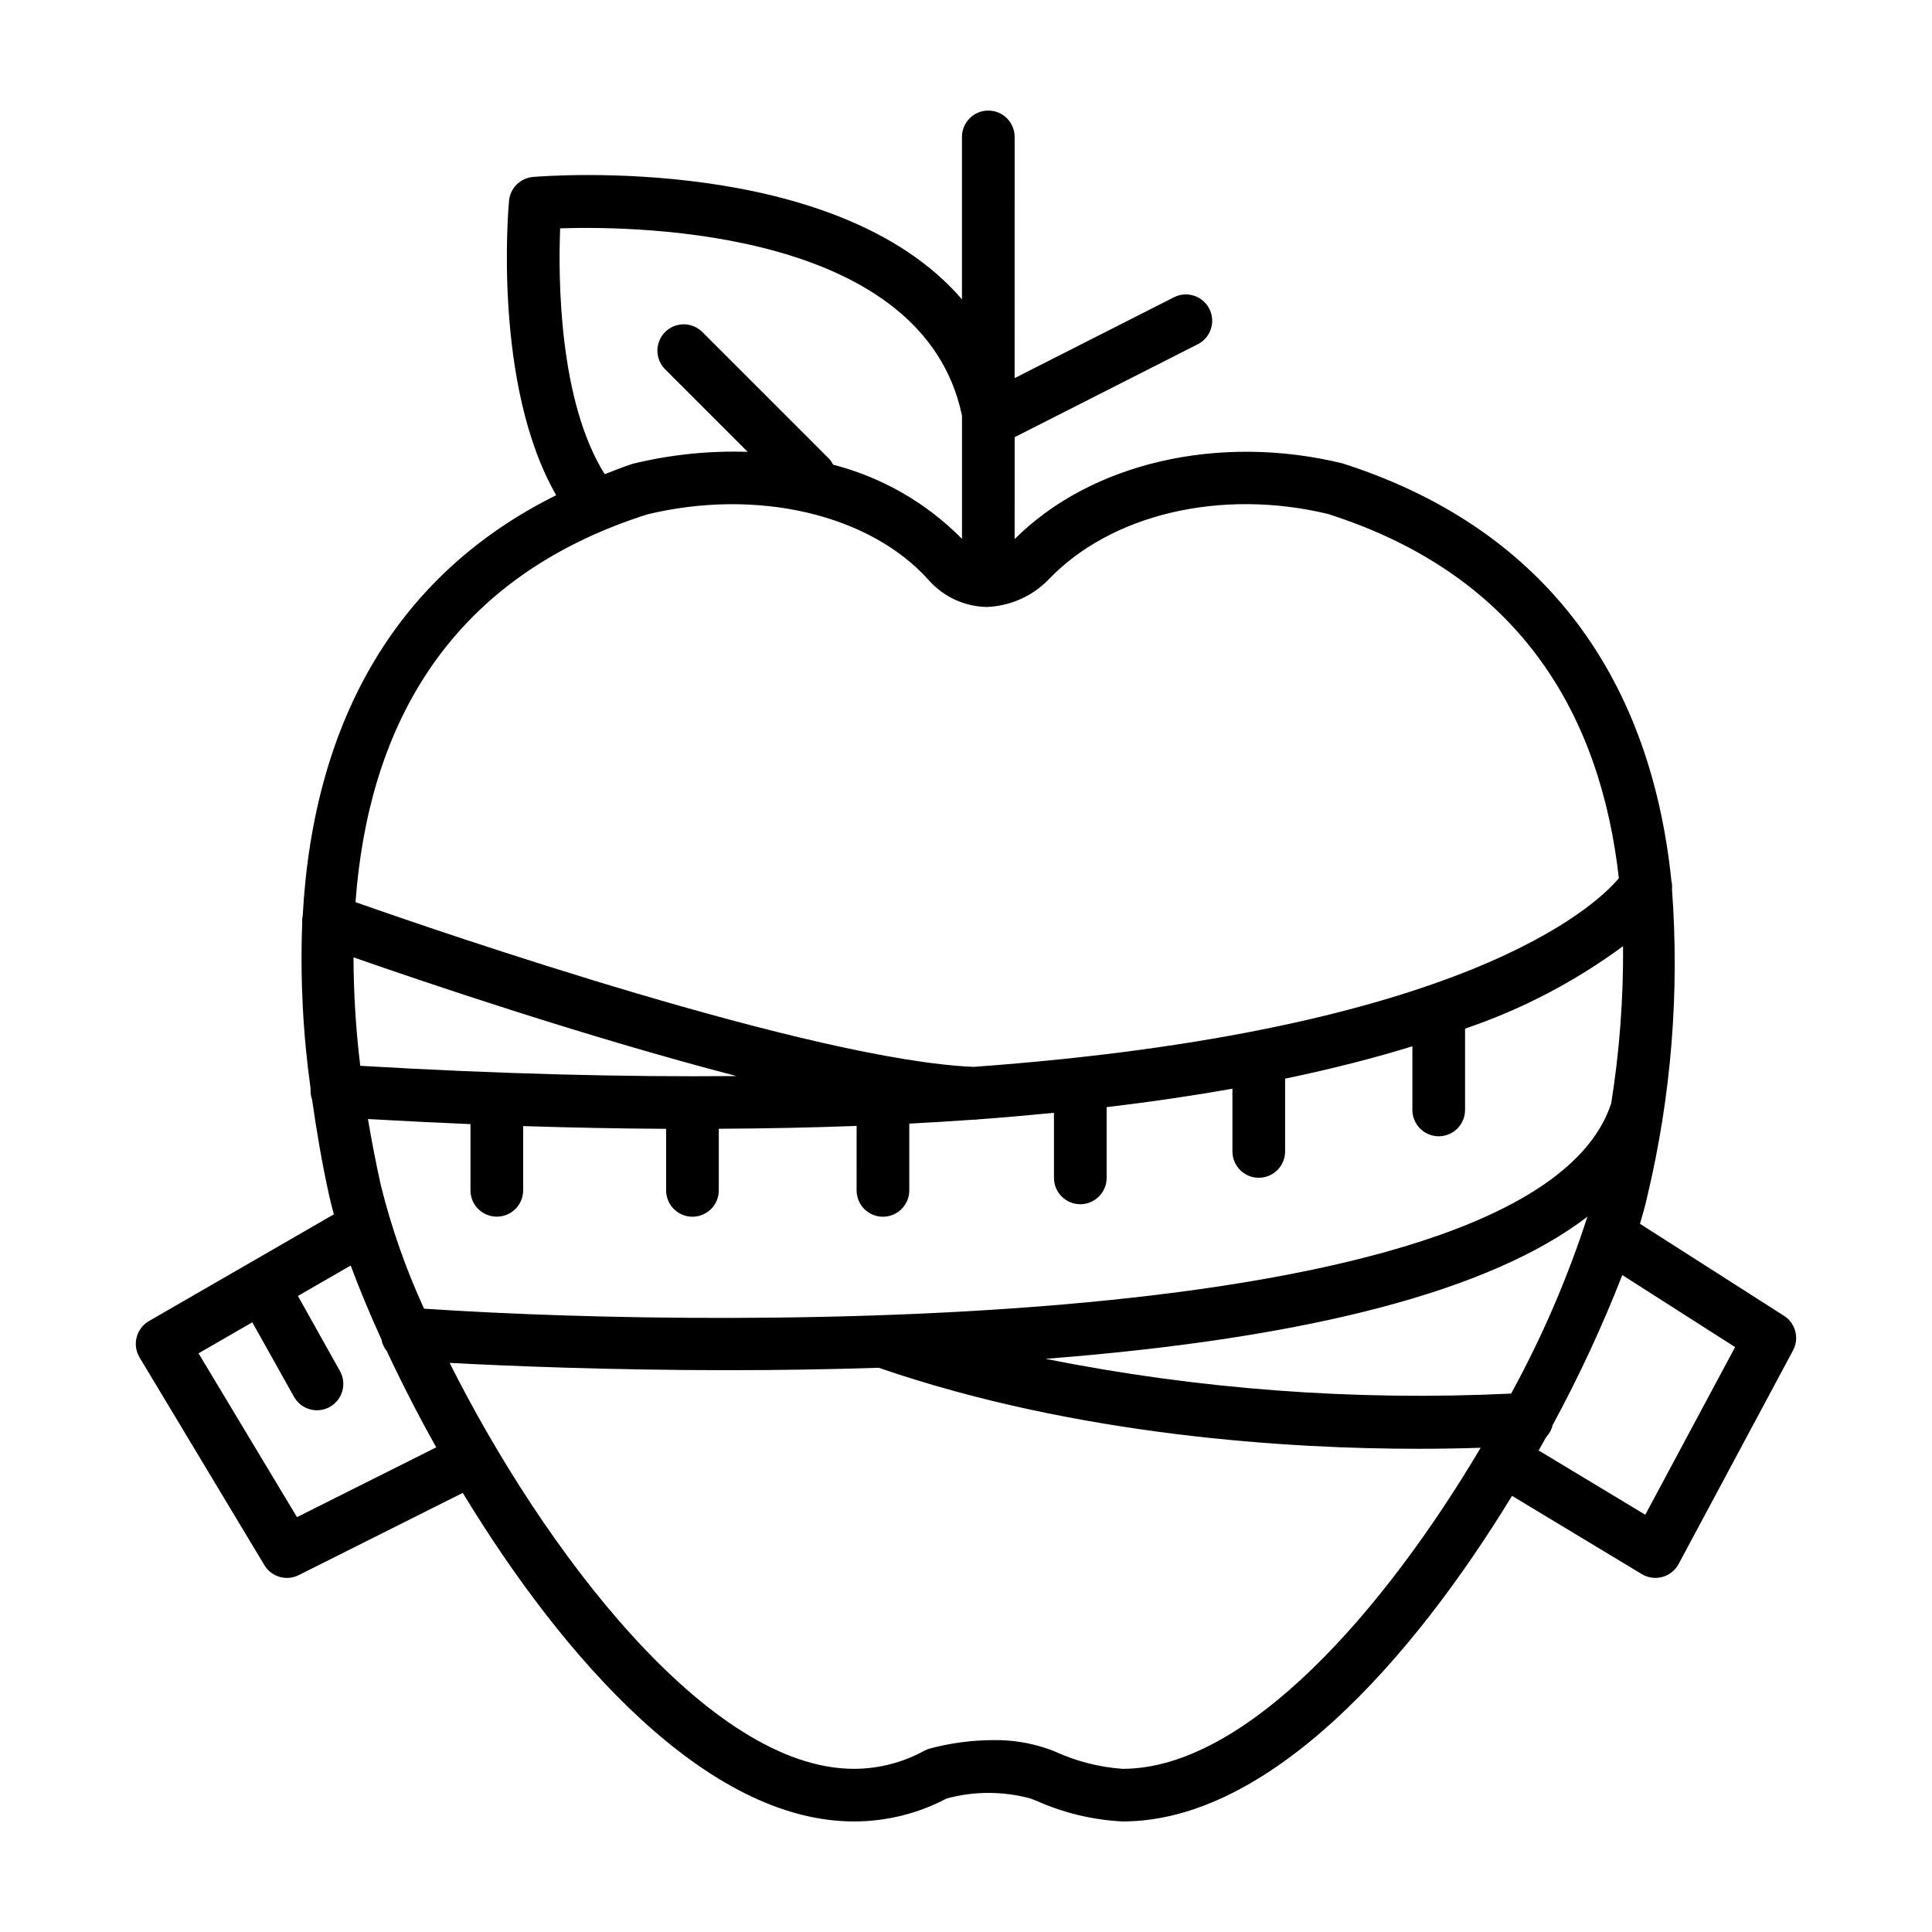 <?xml version="1.0" encoding="UTF-8"?>
<!-- Uploaded to: ICON Repo, www.svgrepo.com, Generator: ICON Repo Mixer Tools -->
<svg fill="#000000" width="800px" height="800px" version="1.1" viewBox="144 144 512 512" xmlns="http://www.w3.org/2000/svg">
 <path d="m616.78 492.7-38.168-24.379c0.785-2.629 1.457-5.098 1.941-7.289v0.004c6.356-26.645 8.562-54.113 6.539-81.43 0.07-0.746 0.02-1.5-0.156-2.227-5.773-55.758-35.348-94.047-87.23-110.6-32.871-7.969-66.656-0.055-86.816 20.09l0.004-27.012 48.531-24.629c3.438-1.742 4.809-5.941 3.066-9.379-1.746-3.438-5.945-4.809-9.383-3.066l-42.219 21.422 0.004-63.941c-0.012-3.848-3.133-6.961-6.981-6.961-3.848 0-6.969 3.113-6.981 6.961v43.066c-33.273-38.648-109.81-32.77-113.67-32.434-3.367 0.281-6.047 2.938-6.363 6.305-0.199 2.144-4.269 48.906 12.504 78.035-41.461 20.551-64.309 58.766-67.18 111.48-0.137 0.637-0.184 1.293-0.137 1.945-0.547 14.68 0.203 29.383 2.238 43.93l-0.016 0.051 0.004 0.004c-0.059 0.941 0.078 1.887 0.398 2.777 1.184 8.316 2.613 16.789 4.562 25.605 0.328 1.48 0.746 3.094 1.211 4.781l-49.004 28.285c-1.621 0.938-2.797 2.484-3.266 4.297s-0.191 3.738 0.773 5.344l33.078 55.043c1.879 3.129 5.848 4.281 9.109 2.644l43.465-21.789c26.648 43.91 64.773 87.07 103.67 87.07 8.559 0.004 16.988-2.086 24.555-6.082 7.273-1.977 14.945-1.973 22.219 0.004l1.52 0.574c7.227 3.246 15 5.113 22.91 5.504 38.668 0 76.566-42.652 103.19-86.289l34.391 20.742v0.004c1.637 0.988 3.609 1.258 5.453 0.75 1.844-0.504 3.402-1.746 4.305-3.434l30.324-56.609c1.719-3.215 0.676-7.211-2.398-9.176zm-341.12-26.273c1.852 0 3.625-0.734 4.934-2.043 1.309-1.309 2.047-3.086 2.047-4.938v-17.023c13.191 0.43 25.797 0.66 37.887 0.73v16.293c-0.004 1.855 0.727 3.637 2.039 4.949 1.309 1.312 3.086 2.051 4.941 2.051 1.852 0 3.633-0.738 4.941-2.051 1.309-1.312 2.043-3.094 2.039-4.949v-16.312c12.789-0.066 24.961-0.32 36.523-0.754l-0.004 17.066c-0.004 1.855 0.73 3.637 2.039 4.949 1.309 1.312 3.086 2.051 4.941 2.051s3.633-0.738 4.941-2.051c1.309-1.312 2.043-3.094 2.039-4.949v-17.672c5.906-0.309 11.641-0.66 17.211-1.059l0.23 0.012c0.078 0.004 0.152 0.004 0.227 0.004 0.133 0 0.246-0.066 0.379-0.074 7.055-0.512 13.758-1.113 20.293-1.754l0.004 17.246c0 3.856 3.125 6.981 6.977 6.981 3.856 0 6.981-3.125 6.981-6.981v-18.75c12.039-1.426 23.121-3.07 33.336-4.879v16.605h0.004c-0.008 1.855 0.727 3.633 2.035 4.945 1.309 1.316 3.09 2.055 4.941 2.055 1.855 0 3.633-0.738 4.945-2.055 1.309-1.312 2.039-3.09 2.035-4.945v-19.27c12.738-2.648 23.902-5.551 33.73-8.578v16.848c-0.004 1.855 0.727 3.637 2.039 4.949 1.309 1.312 3.086 2.051 4.941 2.051 1.855 0 3.633-0.738 4.941-2.051s2.043-3.094 2.039-4.949v-21.523c15-5.086 29.121-12.457 41.871-21.859 0.105 13.945-0.945 27.879-3.137 41.648-19.941 60.832-229.89 60.105-314.61 54.422-4.848-10.547-8.691-21.531-11.477-32.801-1.262-5.695-2.398-11.535-3.394-17.457 9.297 0.531 18.352 0.98 27.168 1.344v17.547c0 1.852 0.734 3.629 2.043 4.938 1.309 1.309 3.086 2.043 4.938 2.043zm16.797-261.92c21.859-0.695 96.285 0.691 106.48 49.645v32.648h-0.004c-9.391-9.523-21.191-16.312-34.141-19.652-0.262-0.535-0.594-1.031-0.984-1.48l-33.645-33.645c-1.305-1.32-3.086-2.07-4.945-2.074-1.855-0.008-3.641 0.73-4.957 2.043-1.312 1.316-2.047 3.098-2.043 4.957 0.008 1.859 0.754 3.637 2.074 4.945l21.852 21.852h0.004c-10.266-0.336-20.527 0.73-30.504 3.172-2.562 0.816-4.938 1.82-7.391 2.746-12.16-19.41-12.328-51.816-11.805-65.156zm22.957 75.84c29.168-7.066 59.156-0.121 74.824 17.527 3.906 4.344 9.441 6.875 15.285 6.981 6.043-0.234 11.781-2.723 16.074-6.981l0.078-0.078c16.598-17.574 45.934-24.418 74.27-17.586 51.953 16.59 72.355 54.496 77.07 96.531-6.234 7.398-41.184 40.578-171 49.988-42.492-1.758-140.9-35.59-163.8-43.648 3.301-44.516 22.961-85.402 77.203-102.73zm23.789 148.82c-29.496 0.27-62.598-0.531-99.73-2.715-1.16-9.539-1.758-19.137-1.789-28.746 18.414 6.438 61.434 21.039 101.52 31.461zm-116.5 116.89-26.09-43.41 14.25-8.223 11.047 19.742v-0.004c1.883 3.363 6.137 4.566 9.5 2.684 1.617-0.902 2.805-2.414 3.309-4.195s0.277-3.688-0.625-5.305l-11.141-19.902 13.984-8.07c2.227 6 4.965 12.613 8.156 19.617h-0.004c0.215 1.133 0.707 2.195 1.434 3.09 3.805 8.148 8.191 16.742 13.082 25.48zm218.81 66.703c-6.211-0.441-12.297-1.996-17.957-4.598l-1.543-0.59c-4.758-1.684-9.781-2.508-14.832-2.426-5.691 0.023-11.359 0.781-16.859 2.258-0.473 0.141-0.93 0.328-1.367 0.562-5.715 3.137-12.125 4.785-18.645 4.793-38.57 0-82.422-58.266-107.15-107.58 14.699 0.785 41.797 1.938 74.188 1.938 12.52 0 25.863-0.207 39.523-0.641 52.98 18.227 109.55 21.469 142.95 21.469 6.453 0 12.039-0.121 16.57-0.273-25.438 42.938-62.07 85.086-94.879 85.086zm102.95-99.445c-41.352 1.992-82.789-1.102-123.39-9.211 70.012-5.438 118.04-18.062 143.61-37.672-5.254 16.227-12.023 31.926-20.219 46.883zm35.551 32.109-28.254-17.039c0.668-1.191 1.355-2.383 2.004-3.57h0.004c0.84-0.887 1.43-1.98 1.707-3.176 6.969-12.848 13.133-26.121 18.453-39.734l29.891 19.09z"/>
</svg>